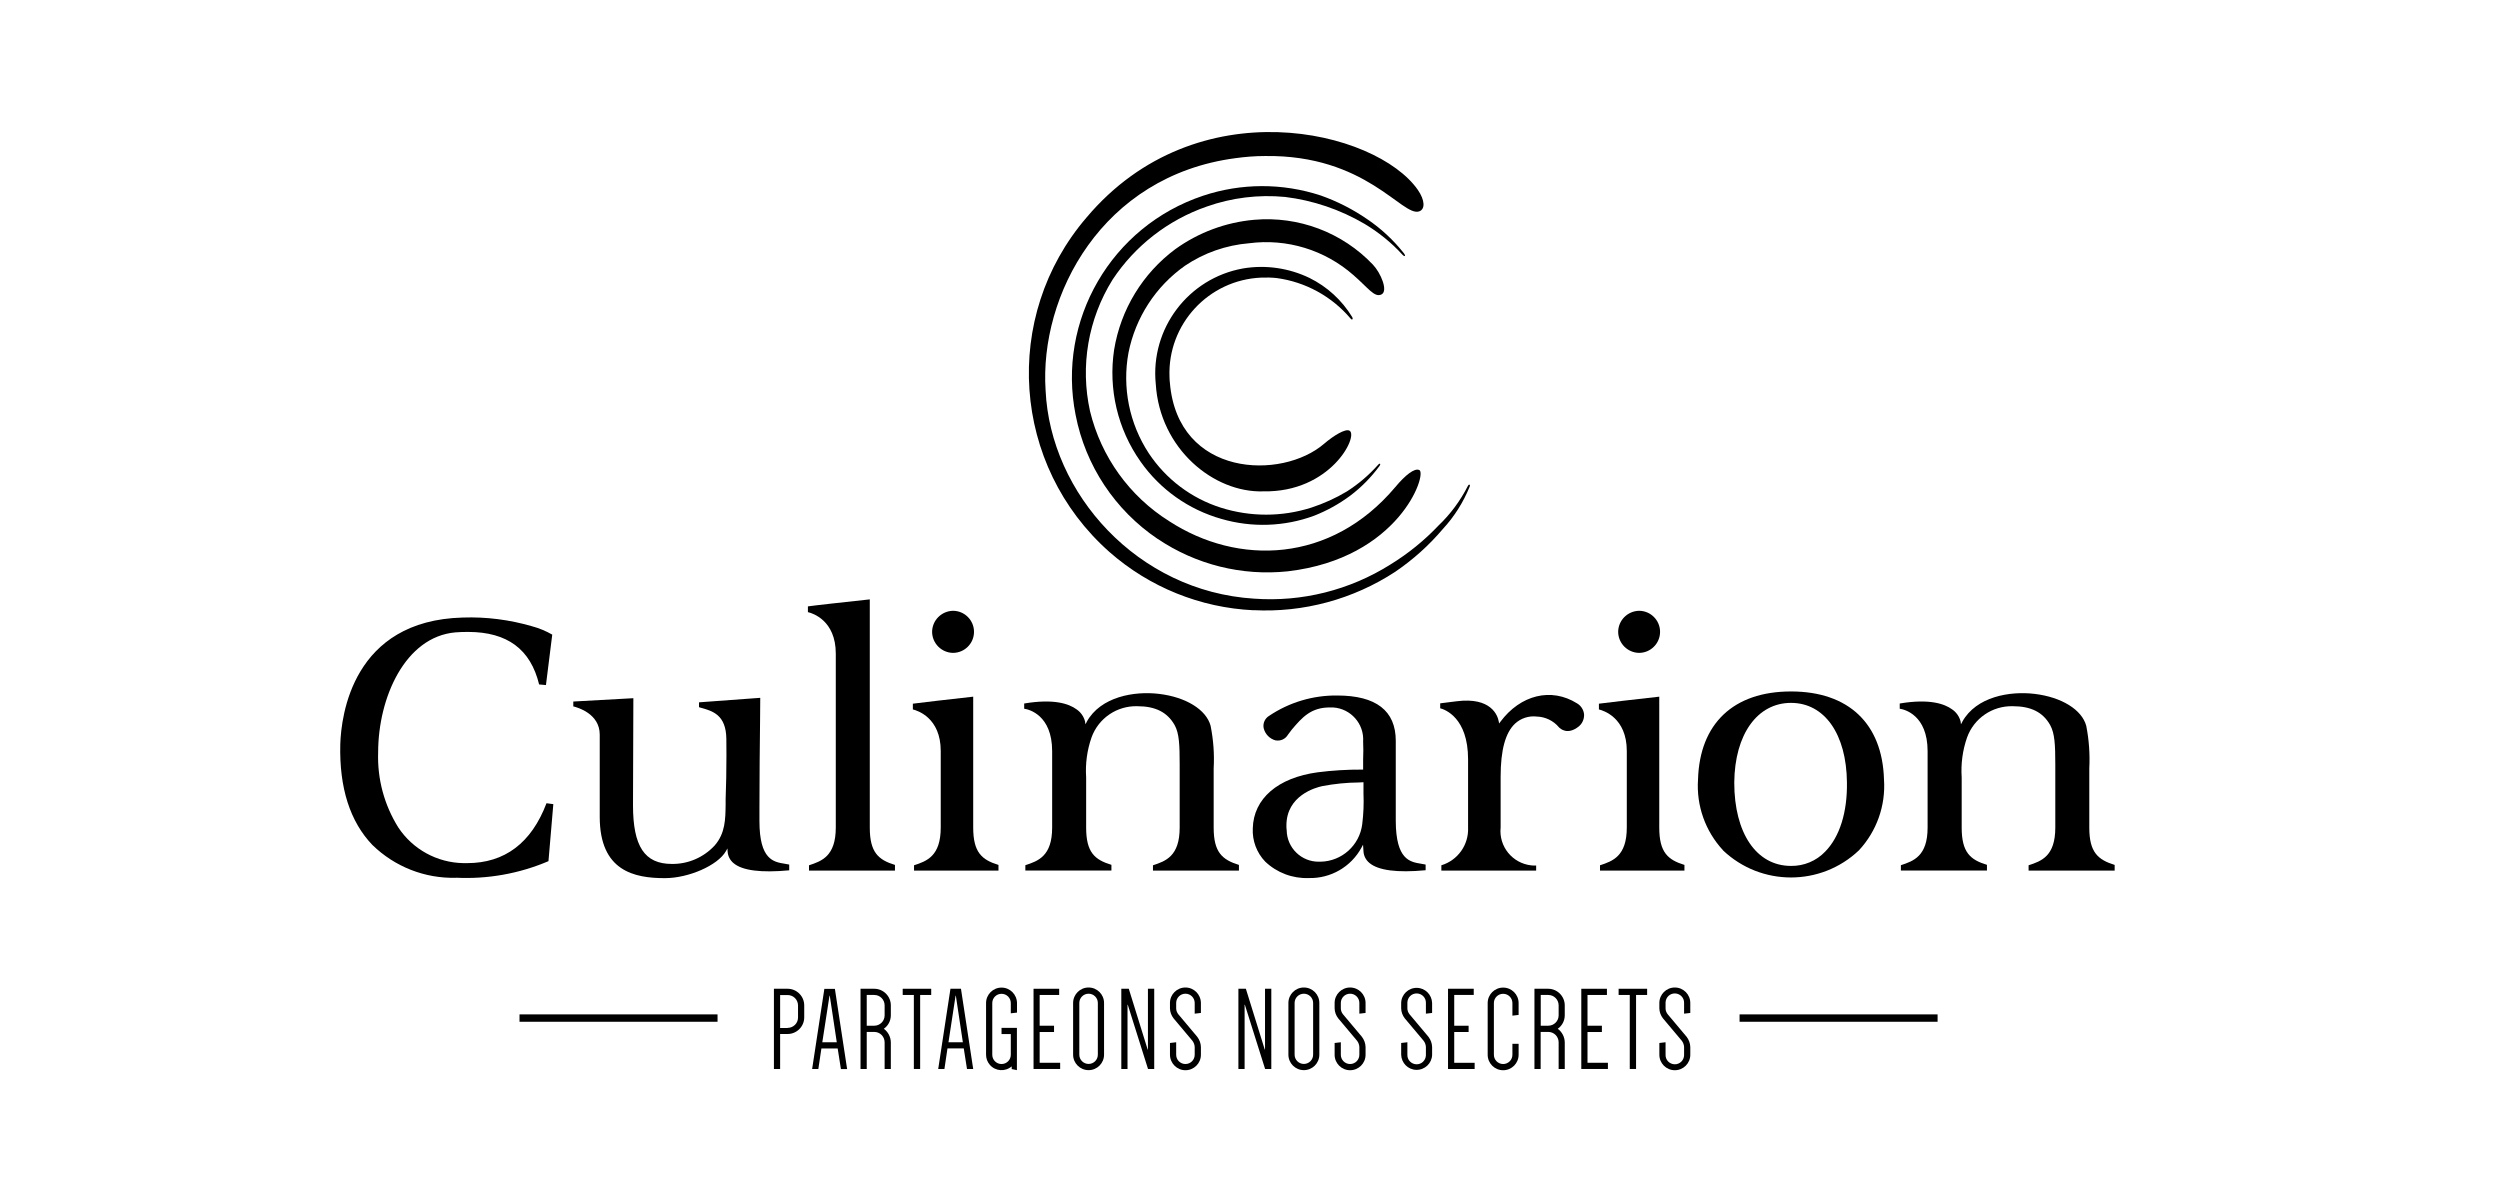 <?xml version="1.0" encoding="UTF-8"?>
<svg xmlns="http://www.w3.org/2000/svg" xmlns:xlink="http://www.w3.org/1999/xlink" id="Calque_1" viewBox="0 0 278 133">
  <defs>
    <style>.cls-1{clip-path:url(#clippath);}.cls-2{fill:none;}.cls-2,.cls-3{stroke-width:0px;}</style>
    <clipPath id="clippath">
      <rect class="cls-2" x="37.84" y="14.69" width="197.3" height="104.32"></rect>
    </clipPath>
  </defs>
  <rect id="Rectangle_379" class="cls-2" width="278" height="133"></rect>
  <g id="Groupe_232">
    <g class="cls-1">
      <g id="Groupe_231">
        <path id="Tracé_18170" class="cls-3" d="m50.7,97.61c-3.46.09-6.81-1.23-9.29-3.65-2.49-2.6-3.69-6.36-3.57-11.2.1-3.22,1.38-13.77,13.62-14.09,2.6-.09,5.2.24,7.7.97.79.21,1.55.53,2.25.93-.01.13-.68,5.42-.7,5.61-.15-.01-.66-.06-.76-.07-.95-3.91-3.53-5.83-7.88-5.84-.48,0-.95.01-1.43.05-5.58.49-8.59,7.24-8.59,13.36-.1,2.94.68,5.84,2.24,8.33,1.61,2.44,4.32,3.92,7.24,3.97h.41c4.19,0,7.16-2.25,8.83-6.66.12.02.61.09.76.1-.02.18-.53,6.22-.54,6.34-3.25,1.39-6.78,2.02-10.31,1.84"></path>
        <path id="Tracé_18171" class="cls-3" d="m84.54,77.61c0,.2-.02,2.56-.02,2.56-.03,2.56-.07,6.27-.07,9.71,0,.49,0,.97,0,1.43,0,4.29,1.57,4.54,2.82,4.74l.49.09v.64c-3.13.29-5.22.03-6.19-.8-.39-.32-.63-.79-.66-1.3l-.02-.33-.17.3c-.89,1.57-4.13,3-6.79,3-3.38,0-7.24-.77-7.24-6.82v-9.14c0-2.33-2.46-3.02-2.94-3.14v-.54c.19-.01,6.48-.36,6.68-.37,0,.21-.01,2.93-.01,2.93l-.03,8.98c0,4.57,1.29,6.52,4.31,6.52,1.82.03,3.56-.73,4.79-2.07,1.16-1.35,1.18-2.9,1.2-4.54v-.58c.06-1.51.09-3.22.09-4.88,0-.62,0-1.23-.01-1.83-.03-2.7-1.54-3.11-2.88-3.48,0,0-.09-.03-.16-.05v-.54c.18-.01,6.59-.48,6.8-.5"></path>
        <path id="Tracé_18172" class="cls-3" d="m96.72,66.65v25.37c0,2.76.94,3.59,2.8,4.16v.63h-9.56v-.59c1.41-.46,2.98-1.01,2.98-4.2v-19.34c0-3.71-2.61-4.5-3.1-4.61v-.64c.56-.09,4.3-.5,6.89-.78"></path>
        <path id="Tracé_18173" class="cls-3" d="m108.22,77.48v14.54c0,2.76.95,3.59,2.81,4.16v.63h-9.39v-.59c1.41-.46,2.97-1.01,2.97-4.2v-8.51c0-3.71-2.61-4.5-3.1-4.62v-.64c.55-.08,4.19-.5,6.71-.78"></path>
        <path id="Tracé_18174" class="cls-3" d="m103.65,70.28c0-1.28,1.03-2.33,2.32-2.36,1.29,0,2.34,1.05,2.34,2.34s-1.05,2.34-2.34,2.34c-1.27-.02-2.3-1.05-2.32-2.32"></path>
        <path id="Tracé_18175" class="cls-3" d="m184.51,77.48v14.54c0,2.76.95,3.59,2.8,4.16v.63h-9.39v-.59c1.41-.46,2.98-1.01,2.98-4.2v-8.51c0-3.71-2.61-4.5-3.1-4.62v-.64c.55-.08,4.19-.5,6.71-.78"></path>
        <path id="Tracé_18176" class="cls-3" d="m179.94,70.28c0-1.28,1.03-2.33,2.32-2.36,1.29,0,2.34,1.05,2.34,2.34s-1.05,2.34-2.34,2.34c-1.27-.02-2.3-1.05-2.32-2.32"></path>
        <path id="Tracé_18177" class="cls-3" d="m166.83,80.28c2.24-3.02,5.67-3.86,8.53-2.07.45.26.74.72.79,1.23.02.52-.19,1.01-.59,1.34-1.25,1-2.06.25-2.21.09-.61-.73-1.51-1.16-2.46-1.19-.88-.1-1.76.18-2.41.78-1.08,1.01-1.61,2.94-1.61,5.91v5.64c-.22,2.11,1.3,3.99,3.41,4.22.18.02.36.03.54.02v.56h-10.54v-.59c1.84-.56,3.06-2.29,2.97-4.21v-7.58c0-4.65-2.6-5.54-3.1-5.67v-.55c.17-.03,1.83-.23,1.83-.23,3.85-.49,4.56,1.59,4.68,2.24l.04.23.14-.18Z"></path>
        <path id="Tracé_18178" class="cls-3" d="m191.61,94.56c-1.98-2.13-2.99-4.98-2.79-7.88.18-6.22,3.95-9.79,10.34-9.79s10.16,3.57,10.34,9.79c.2,2.9-.81,5.75-2.79,7.88-4.23,4.02-10.88,4.02-15.11,0m1.25-7.54h0c0,5.64,2.47,9.27,6.31,9.27,1.43.02,2.81-.55,3.8-1.59,1.61-1.64,2.47-4.37,2.42-7.69-.05-5.38-2.49-8.85-6.22-8.85s-6.26,3.47-6.31,8.86"></path>
        <path id="Tracé_18179" class="cls-3" d="m120.84,80.27c1.56-2.82,5.32-3.44,8.05-3.11,3,.36,5.25,1.76,5.73,3.55.31,1.56.43,3.15.34,4.73v6.6c0,2.74.95,3.56,2.81,4.14v.63h-9.56v-.59c1.4-.46,2.97-1,2.97-4.18v-5.11s0-1.92,0-1.92c0-2.18-.05-3.46-.56-4.38-.81-1.43-2.13-2.1-4.17-2.1-2.26-.05-4.3,1.34-5.07,3.47-.5,1.43-.7,2.94-.6,4.45v5.58c0,2.75.94,3.57,2.81,4.14v.63h-9.57v-.59c1.41-.46,2.98-1,2.98-4.18v-8.5c0-4.03-2.6-4.65-3.11-4.72v-.58c3.32-.56,4.99.04,5.81.64.48.32.82.81.96,1.36l.04.31.15-.27Z"></path>
        <path id="Tracé_18180" class="cls-3" d="m218.2,80.27c1.56-2.82,5.31-3.44,8.05-3.11,3,.36,5.26,1.76,5.74,3.55.31,1.56.42,3.15.34,4.73v6.6c0,2.74.96,3.56,2.82,4.14v.63h-9.57v-.59c1.41-.46,2.97-1,2.97-4.18v-5.11s0-1.92,0-1.92c0-2.18-.06-3.46-.57-4.38-.8-1.43-2.13-2.1-4.17-2.1-2.26-.05-4.3,1.34-5.07,3.47-.5,1.43-.7,2.94-.6,4.45v5.58c0,2.75.94,3.57,2.81,4.14v.63h-9.57v-.59c1.4-.46,2.97-1,2.97-4.18v-8.5c0-4.03-2.59-4.65-3.1-4.72v-.58c3.31-.56,4.98.04,5.81.64.48.32.82.81.96,1.36l.04.31.15-.27Z"></path>
        <path id="Tracé_18181" class="cls-3" d="m151.49,86.99l-.36.02c-1.38.01-2.76.15-4.11.41-.7.15-3.97,1.03-3.97,4.37,0,.17,0,.35.03.54.03,1.96,1.65,3.53,3.61,3.49.05,0,.1,0,.15,0,2.37-.04,4.35-1.82,4.64-4.17.14-1.13.19-2.27.14-3.4v-1.26s-.12,0-.12,0Zm-9.62-4.65c-.67-.17-1.19-.7-1.35-1.37-.11-.54.14-1.09.61-1.37,2.23-1.5,4.87-2.29,7.56-2.26,4.33,0,6.52,1.69,6.52,5.04v8.93c.02,4.29,1.58,4.54,2.83,4.74l.49.09v.63c-3.16.3-5.27.02-6.25-.81-.39-.32-.63-.78-.66-1.28l-.05-.75-.17.32c-1.16,2.14-3.42,3.45-5.86,3.39-1.8.07-3.55-.59-4.85-1.83-.95-.99-1.45-2.33-1.38-3.7.08-3.3,2.78-5.63,7.22-6.23,1.64-.21,3.3-.31,4.95-.3h.1v-1.13c.03-.67.03-1.37,0-1.99.13-1.97-1.37-3.66-3.33-3.79-.1,0-.19,0-.29,0-2.18-.04-3.17,1.12-4.32,2.47l-.05.07-.37.49c-.28.48-.82.73-1.37.63"></path>
        <path id="Tracé_18182" class="cls-3" d="m139.38,67.86c-5.91-.28-11.55-2.56-16-6.47-10.88-9.61-12.02-26.18-2.56-37.2,12.28-14.57,32.21-9.72,36.84-3.08.8,1.15.84,2.17.14,2.4-1.89.61-5.89-6.32-17.14-6.16-1.1,0-2.2.09-3.29.24-14.85,1.97-21.79,15.28-21.1,25.81.53,11.51,10.24,22.36,23.18,23.17,5.33.39,10.65-.95,15.17-3.8,1.97-1.21,3.77-2.67,5.36-4.35,1.32-1.26,2.41-2.74,3.24-4.37.13-.26.31-.18.2.08-.7,1.73-1.71,3.33-2.98,4.7-1.54,1.82-3.33,3.42-5.3,4.76-4.67,3.05-10.19,4.55-15.76,4.26"></path>
        <path id="Tracé_18183" class="cls-3" d="m128.72,59.92c-4.74-3.2-8.02-8.15-9.11-13.77-2.1-10.53,3.97-20.98,14.16-24.38,4.25-1.42,8.84-1.43,13.1-.03,1.84.65,3.58,1.54,5.19,2.65,1.52,1.03,2.87,2.29,4.02,3.73.28.34.16.51-.14.19-1.23-1.34-2.65-2.49-4.21-3.42-2.71-1.59-5.72-2.61-8.83-2.99-2.95-.28-5.92.08-8.71,1.07-4.29,1.49-7.98,4.35-10.48,8.14-2.71,4.36-3.61,9.6-2.5,14.61,1.23,5.07,4.39,9.47,8.81,12.24,7.63,4.96,17.98,4.71,25.14-3.8,1.1-1.32,2.14-2.15,2.67-1.89.89.43-2.23,9.81-14.62,11.26-5.1.54-10.23-.74-14.48-3.61"></path>
        <path id="Tracé_18184" class="cls-3" d="m135.81,57.7c-3.64-1.03-6.81-3.28-8.98-6.37-2.55-3.61-3.6-8.07-2.94-12.44.73-4.47,3.17-8.48,6.8-11.18,2.58-1.86,5.61-2.99,8.78-3.27,4.93-.43,9.79,1.4,13.2,4.99.85.89,1.73,2.92.95,3.31s-1.48-.73-3.12-2.15c-3.18-2.8-7.4-4.09-11.6-3.54-2.55.21-5.01,1.07-7.13,2.5-3.26,2.3-5.5,5.76-6.28,9.66-.72,3.88.09,7.89,2.25,11.19,1.91,2.88,4.74,5.02,8.04,6.06,3.27,1.03,6.77,1.03,10.03-.01,1.38-.45,2.71-1.05,3.96-1.8,1.28-.82,2.45-1.81,3.46-2.95.21-.24.35-.14.17.12-.93,1.26-2.03,2.38-3.28,3.32-1.23.91-2.57,1.65-3.99,2.21-3.31,1.22-6.93,1.34-10.32.35"></path>
        <path id="Tracé_18185" class="cls-3" d="m128.52,42.69c-.61-6.16,3.62-11.75,9.71-12.84,2.51-.42,5.09-.05,7.39,1.06,1.96.97,3.6,2.47,4.74,4.34.15.27-.03.37-.17.18-2.09-2.47-5.02-4.08-8.23-4.51-.56-.06-1.13-.07-1.69-.05-5.88.24-10.46,5.19-10.22,11.07,0,.2.02.41.04.61.87,10.53,12.46,10.87,17.17,6.78.98-.84,2.36-1.72,2.82-1.43.99.63-2.14,6.87-9.59,6.74-5.5.18-11.53-4.71-11.97-11.96"></path>
        <path id="Tracé_18186" class="cls-3" d="m87.58,114.3c.64,0,1.16-.51,1.16-1.15,0,0,0,0,0-.01v-1.33c0-.64-.51-1.16-1.15-1.16,0,0,0,0-.01,0h-.83v3.66h.83Zm-.83.69v3.88h-.69v-8.92h1.52c1.02,0,1.85.83,1.85,1.85v1.33c0,1.02-.83,1.85-1.85,1.85h-.83Z"></path>
        <path id="Tracé_18187" class="cls-3" d="m92.24,110.72h.03l.78,5.18h-1.61l.8-5.18Zm-.57-.77l-1.36,8.92h.69l.34-2.28h1.81l.36,2.29h.69l-1.36-8.92h-1.16Z"></path>
        <path id="Tracé_18188" class="cls-3" d="m97.21,114.06c.64,0,1.16-.51,1.16-1.15,0,0,0,0,0-.01v-1.1c0-.64-.51-1.16-1.15-1.16,0,0,0,0-.01,0h-.83v3.42h.83Zm1.85,4.81h-.69v-2.96c0-.64-.51-1.16-1.15-1.16,0,0,0,0-.01,0h-.83v4.12h-.69v-8.92h1.52c1.02,0,1.85.83,1.85,1.85v1.1c0,.6-.29,1.16-.78,1.5.48.35.77.91.78,1.51v2.96Z"></path>
        <path id="Tracé_18189" class="cls-3" d="m100.38,109.95v.69h1.24v8.23h.7v-8.23h1.23v-.69h-3.17Z"></path>
        <path id="Tracé_18190" class="cls-3" d="m106.26,110.72h.03l.78,5.18h-1.6l.79-5.18Zm-.57-.77l-1.36,8.92h.69l.34-2.29h1.81l.36,2.29h.69l-1.36-8.92h-1.16Z"></path>
        <path id="Tracé_18191" class="cls-3" d="m111.36,114.3h1.72v4.7l-.58-.12v-.3c-.72.62-1.81.55-2.43-.17-.27-.31-.42-.71-.42-1.12v-5.75c0-.95.77-1.72,1.72-1.72.95,0,1.71.77,1.72,1.72v1.06l-.69.08v-1.14c0-.57-.46-1.03-1.03-1.03s-1.03.46-1.03,1.03v5.75c0,.57.46,1.03,1.03,1.03s1.03-.46,1.03-1.03v-2.3h-1.03v-.69Z"></path>
        <path id="Tracé_18192" class="cls-3" d="m114.93,109.95v8.92h2.96v-.69h-2.28v-3.42h1.6v-.7h-1.6v-3.42h2.17v-.69h-2.85Z"></path>
        <path id="Tracé_18193" class="cls-3" d="m120.02,117.28c0,.57.46,1.03,1.03,1.03.57,0,1.03-.46,1.03-1.03v-5.75c0-.57-.46-1.03-1.03-1.03-.57,0-1.03.46-1.03,1.03v5.75Zm-.69-5.75c0-.95.77-1.72,1.72-1.72s1.72.77,1.72,1.72v5.75c0,.95-.77,1.72-1.72,1.72s-1.72-.77-1.72-1.72v-5.75Z"></path>
        <path id="Tracé_18194" class="cls-3" d="m127.65,109.95v6.76h-.03l-2.1-6.76h-.83v8.92h.69v-7.14h.03l2.25,7.14h.69v-8.92h-.68Z"></path>
        <path id="Tracé_18195" class="cls-3" d="m130.5,113.24c-.25-.32-.39-.71-.4-1.11v-.6c0-.95.77-1.72,1.72-1.72.95,0,1.71.77,1.72,1.72v1.11l-.69.08v-1.19c0-.57-.46-1.03-1.03-1.03-.57,0-1.03.46-1.03,1.03h0v.6c0,.24.09.47.24.66l2.1,2.5c.25.33.4.72.41,1.14v.86c0,.95-.77,1.72-1.72,1.72-.95,0-1.71-.77-1.72-1.72v-1.31l.69-.08v1.39c0,.57.46,1.03,1.03,1.03.57,0,1.03-.46,1.03-1.03h0v-.86c-.01-.25-.1-.49-.25-.69l-2.1-2.5Z"></path>
        <path id="Tracé_18196" class="cls-3" d="m140.67,109.95v6.76h-.03l-2.1-6.76h-.83v8.92h.69v-7.14h.03l2.25,7.14h.69v-8.92h-.69Z"></path>
        <path id="Tracé_18197" class="cls-3" d="m143.96,117.28c0,.57.46,1.03,1.03,1.03.57,0,1.03-.46,1.03-1.03v-5.75c0-.57-.46-1.03-1.03-1.03-.57,0-1.03.46-1.03,1.03v5.75Zm-.69-5.75c0-.95.77-1.72,1.72-1.72s1.72.77,1.72,1.72v5.75c0,.95-.77,1.72-1.72,1.72s-1.72-.77-1.72-1.72v-5.75Z"></path>
        <path id="Tracé_18198" class="cls-3" d="m148.81,113.24c-.25-.32-.39-.71-.4-1.11v-.6c0-.95.77-1.72,1.72-1.72s1.72.77,1.72,1.72v1.11l-.69.08v-1.19c0-.57-.46-1.03-1.03-1.03-.57,0-1.03.46-1.03,1.03v.6c0,.24.09.47.24.66l2.1,2.5c.25.33.4.72.41,1.14v.86c0,.95-.77,1.72-1.72,1.72s-1.72-.77-1.72-1.72h0v-1.31l.69-.08v1.39c0,.57.46,1.03,1.03,1.03.57,0,1.03-.46,1.03-1.03v-.86c-.01-.25-.1-.49-.25-.69l-2.1-2.5Z"></path>
        <path id="Tracé_18199" class="cls-3" d="m156.21,113.24c-.25-.32-.39-.71-.4-1.11v-.6c.02-.95.81-1.7,1.76-1.68.92.02,1.65.76,1.68,1.68v1.11l-.69.08v-1.19c.02-.57-.43-1.04-1-1.06-.57-.02-1.04.43-1.06,1,0,.02,0,.04,0,.06v.6c0,.24.09.47.24.66l2.1,2.5c.25.33.4.72.41,1.14v.86c-.02.95-.81,1.7-1.76,1.68-.92-.02-1.65-.76-1.68-1.68v-1.31l.69-.08v1.39c-.02.57.43,1.04,1,1.06.57.02,1.04-.43,1.06-1,0-.02,0-.04,0-.06v-.86c-.01-.25-.1-.49-.25-.69l-2.1-2.5Z"></path>
        <path id="Tracé_18200" class="cls-3" d="m161.02,109.95v8.92h2.96v-.69h-2.27v-3.42h1.6v-.7h-1.6v-3.42h2.17v-.69h-2.85Z"></path>
        <path id="Tracé_18201" class="cls-3" d="m168.18,112.94v-1.4c0-.57-.46-1.03-1.03-1.03-.57,0-1.03.46-1.03,1.03h0v5.75c0,.57.46,1.03,1.03,1.03.57,0,1.03-.46,1.03-1.03v-1.22h.69v1.22c0,.95-.77,1.72-1.72,1.72s-1.72-.77-1.72-1.72v-5.75c0-.95.77-1.72,1.72-1.72s1.72.77,1.72,1.72v1.32l-.69.08Z"></path>
        <path id="Tracé_18202" class="cls-3" d="m172.16,114.06c.64,0,1.16-.51,1.16-1.15,0,0,0,0,0-.01v-1.1c0-.64-.51-1.16-1.15-1.16,0,0,0,0-.01,0h-.83v3.42h.83Zm1.85,4.81h-.69v-2.96c0-.64-.51-1.16-1.15-1.16,0,0-.01,0-.02,0h-.83v4.12h-.69v-8.92h1.52c1.02,0,1.85.83,1.85,1.85v1.1c0,.6-.29,1.16-.78,1.5.48.35.77.91.78,1.51v2.96Z"></path>
        <path id="Tracé_18203" class="cls-3" d="m175.84,109.95v8.92h2.96v-.69h-2.27v-3.42h1.6v-.7h-1.6v-3.42h2.16v-.69h-2.85Z"></path>
        <path id="Tracé_18204" class="cls-3" d="m179.99,109.95v.69h1.24v8.23h.7v-8.23h1.23v-.69h-3.17Z"></path>
        <path id="Tracé_18205" class="cls-3" d="m184.92,113.24c-.25-.32-.39-.71-.4-1.11v-.6c0-.95.77-1.72,1.72-1.72s1.72.77,1.72,1.72h0v1.11l-.69.08v-1.19c.02-.57-.43-1.04-1-1.06-.57-.02-1.04.43-1.06,1,0,.02,0,.04,0,.06v.6c0,.24.09.47.24.66l2.1,2.5c.25.33.4.72.41,1.14v.86c0,.95-.77,1.72-1.72,1.72s-1.72-.77-1.72-1.72v-1.31l.69-.08v1.39c-.02.57.43,1.04,1,1.06.57.02,1.04-.43,1.06-1,0-.02,0-.04,0-.06v-.86c-.01-.25-.1-.49-.25-.69l-2.1-2.5Z"></path>
        <rect id="Rectangle_365" class="cls-3" x="57.77" y="112.8" width="22.02" height=".82"></rect>
        <rect id="Rectangle_366" class="cls-3" x="193.44" y="112.8" width="22.02" height=".82"></rect>
      </g>
    </g>
  </g>
</svg>
